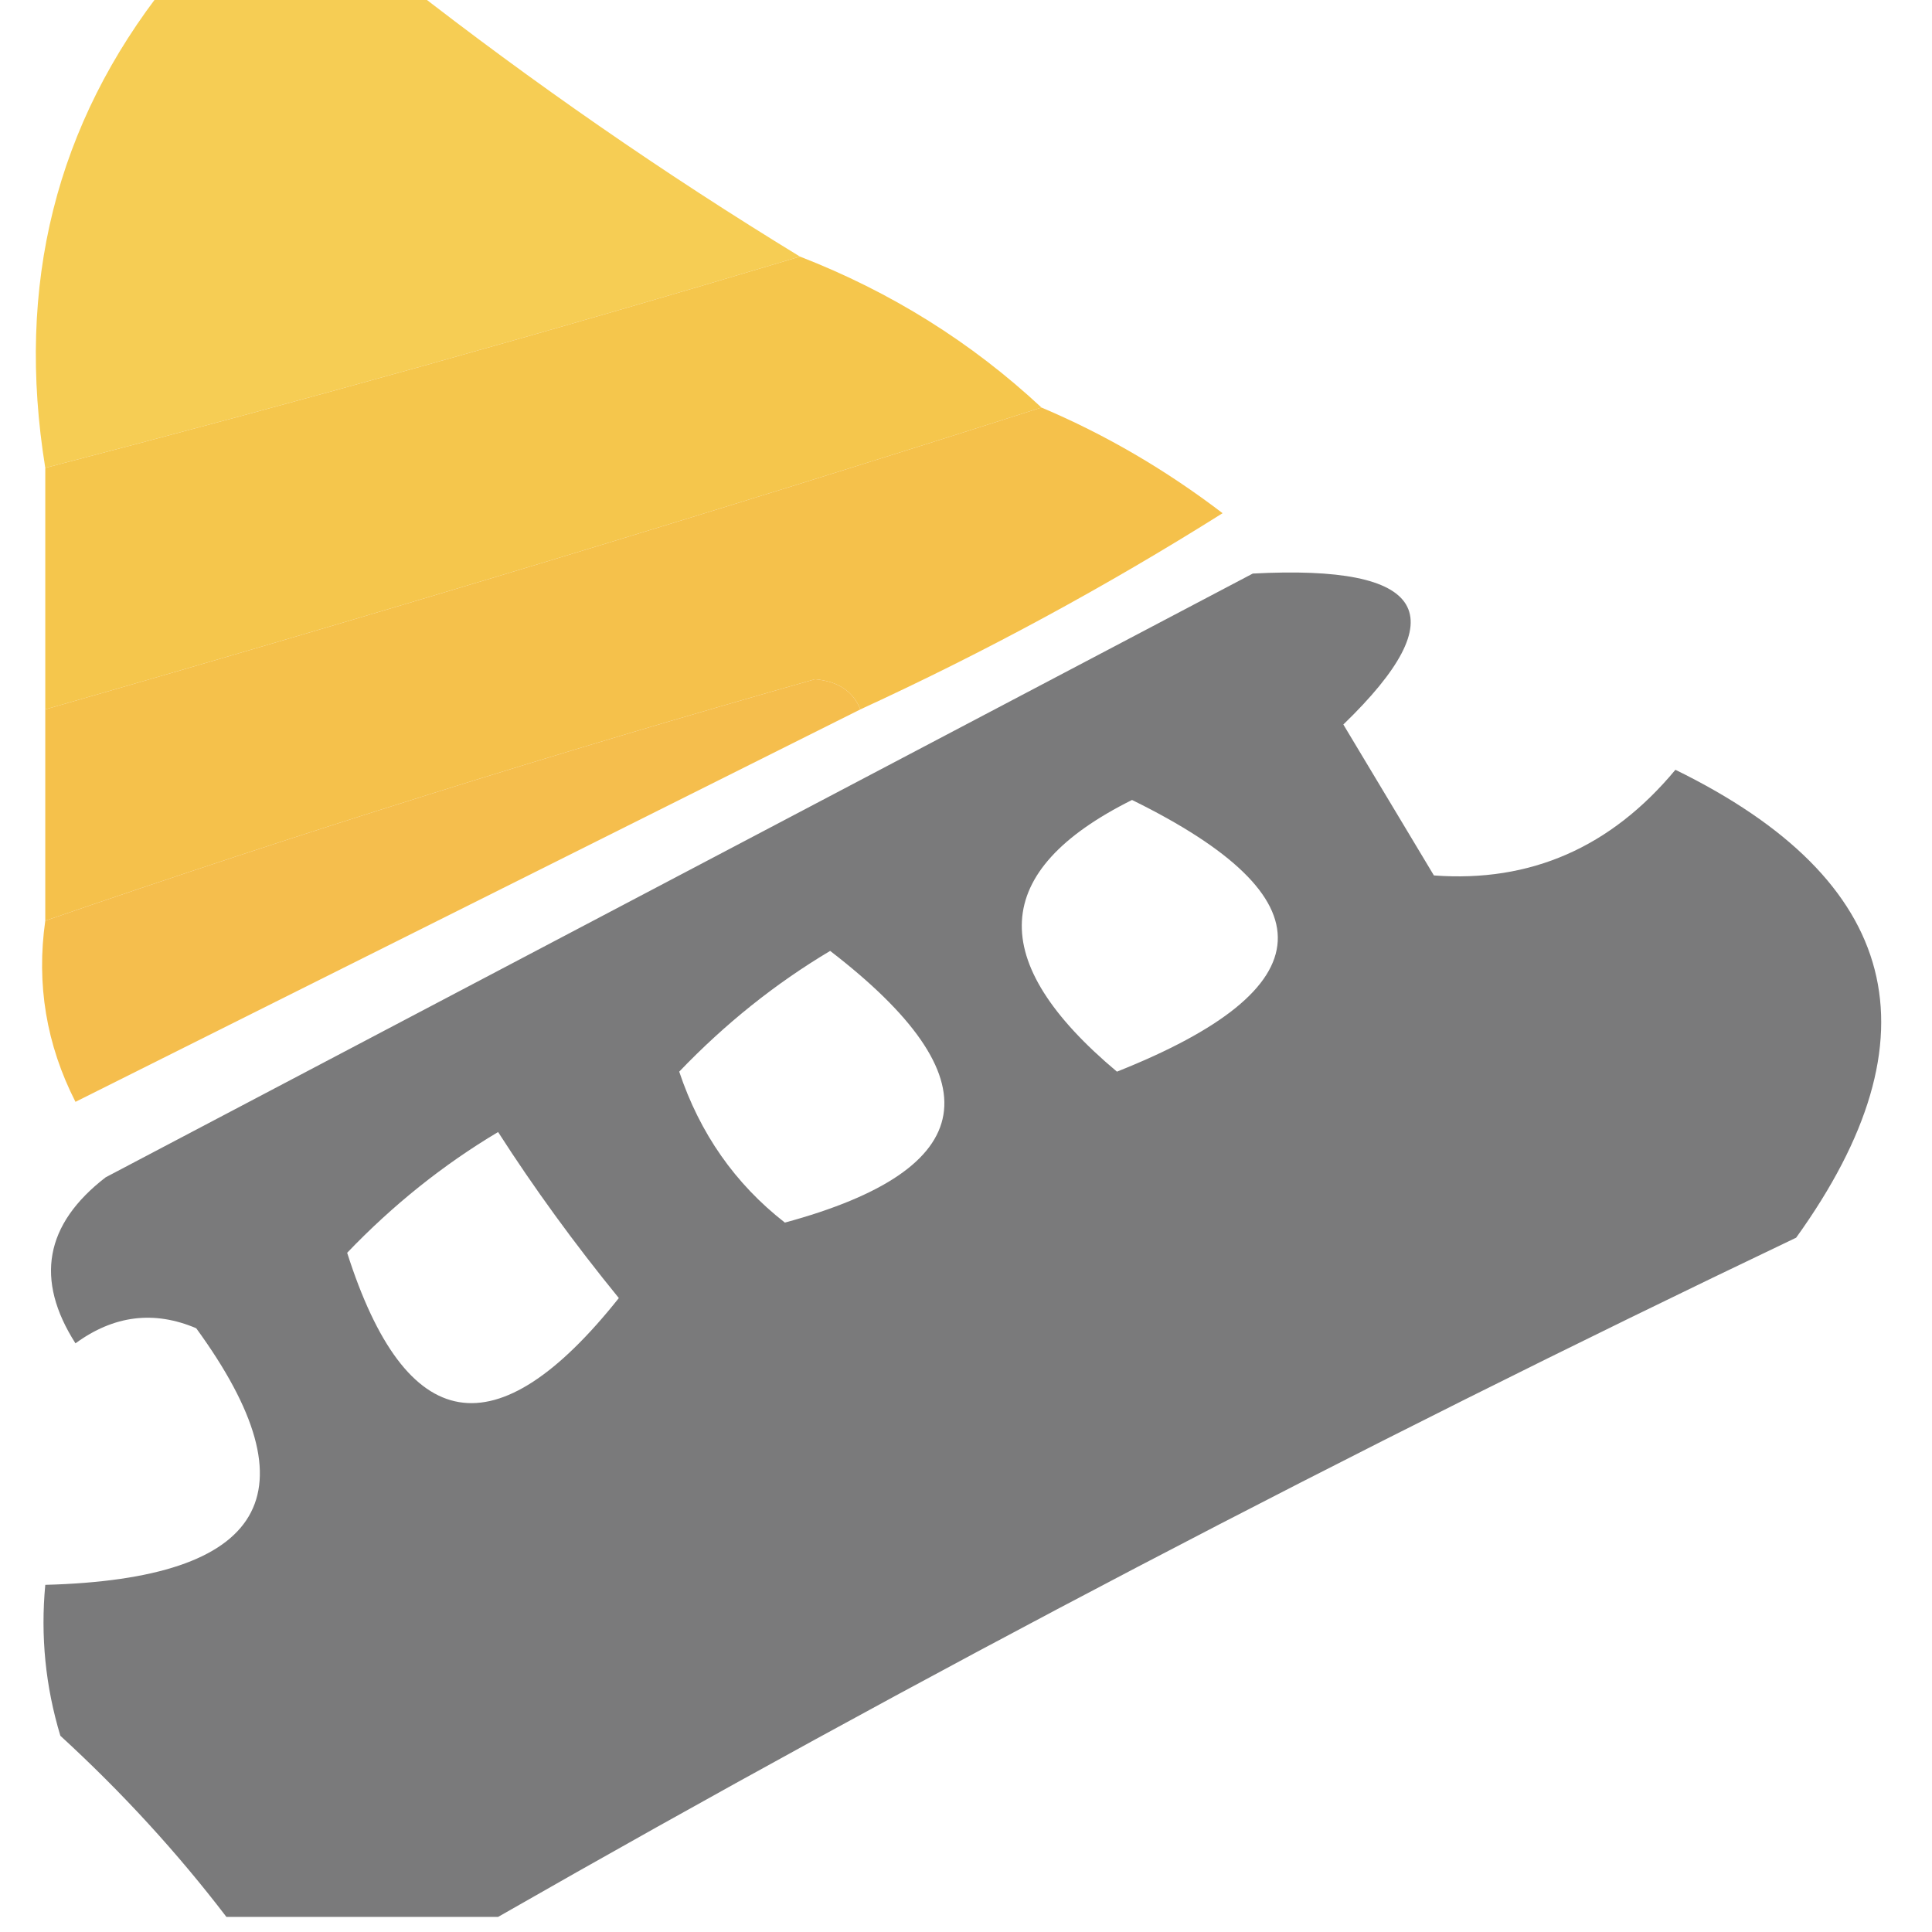 <?xml version="1.0" encoding="UTF-8"?>
<!DOCTYPE svg PUBLIC "-//W3C//DTD SVG 1.1//EN" "http://www.w3.org/Graphics/SVG/1.1/DTD/svg11.dtd">
<svg xmlns="http://www.w3.org/2000/svg" version="1.1" width="64px" height="64px" style="shape-rendering:geometricPrecision; text-rendering:geometricPrecision; image-rendering:optimizeQuality; fill-rule:evenodd; clip-rule:evenodd" xmlns:xlink="http://www.w3.org/1999/xlink">
<g><path style="opacity:0.922" fill="#f6ca47" d="M 5.5,-0.5 C 8.167,-0.5 10.833,-0.5 13.5,-0.5C 17.659,2.747 21.992,5.747 26.5,8.5C 18.211,10.989 9.878,13.322 1.5,15.5C 0.516,9.444 1.849,4.111 5.5,-0.5 Z"/></g>
<g><path style="opacity:0.959" fill="#f5c445" d="M 26.5,8.5 C 29.511,9.669 32.178,11.336 34.5,13.5C 23.646,16.969 12.646,20.302 1.5,23.5C 1.5,20.833 1.5,18.167 1.5,15.5C 9.878,13.322 18.211,10.989 26.5,8.5 Z"/></g>
<g><path style="opacity:0.956" fill="#f4be43" d="M 34.5,13.5 C 36.609,14.391 38.609,15.558 40.5,17C 36.633,19.433 32.633,21.6 28.5,23.5C 28.265,22.903 27.765,22.57 27,22.5C 18.383,24.943 9.883,27.61 1.5,30.5C 1.5,28.167 1.5,25.833 1.5,23.5C 12.646,20.302 23.646,16.969 34.5,13.5 Z"/></g>
<g><path style="opacity:0.91" fill="#6d6d6e" d="M 16.5,63.5 C 13.5,63.5 10.5,63.5 7.5,63.5C 5.873,61.37 4.04,59.37 2,57.5C 1.506,55.866 1.34,54.199 1.5,52.5C 8.82,52.307 10.487,49.474 6.5,44C 5.101,43.405 3.768,43.572 2.5,44.5C 1.152,42.389 1.485,40.555 3.5,39C 16.167,32.333 28.833,25.667 41.5,19C 47.265,18.694 48.265,20.361 44.5,24C 45.5,25.667 46.5,27.333 47.5,29C 50.697,29.239 53.364,28.072 55.5,25.5C 62.967,29.157 64.3,34.324 59.5,41C 44.759,48.034 30.425,55.534 16.5,63.5 Z M 37.5,26.5 C 44.102,29.744 43.935,32.744 37,35.5C 32.637,31.84 32.803,28.84 37.5,26.5 Z M 27.5,31.5 C 33.003,35.736 32.503,38.736 26,40.5C 24.351,39.214 23.185,37.547 22.5,35.5C 24.015,33.918 25.681,32.584 27.5,31.5 Z M 16.5,37.5 C 17.69,39.355 19.023,41.188 20.5,43C 16.445,48.096 13.444,47.596 11.5,41.5C 13.015,39.918 14.681,38.584 16.5,37.5 Z"/></g>
<g><path style="opacity:0.933" fill="#f4b941" d="M 28.5,23.5 C 19.86,27.82 11.193,32.153 2.5,36.5C 1.534,34.604 1.201,32.604 1.5,30.5C 9.883,27.61 18.383,24.943 27,22.5C 27.765,22.57 28.265,22.903 28.5,23.5 Z"/></g>
</svg>
